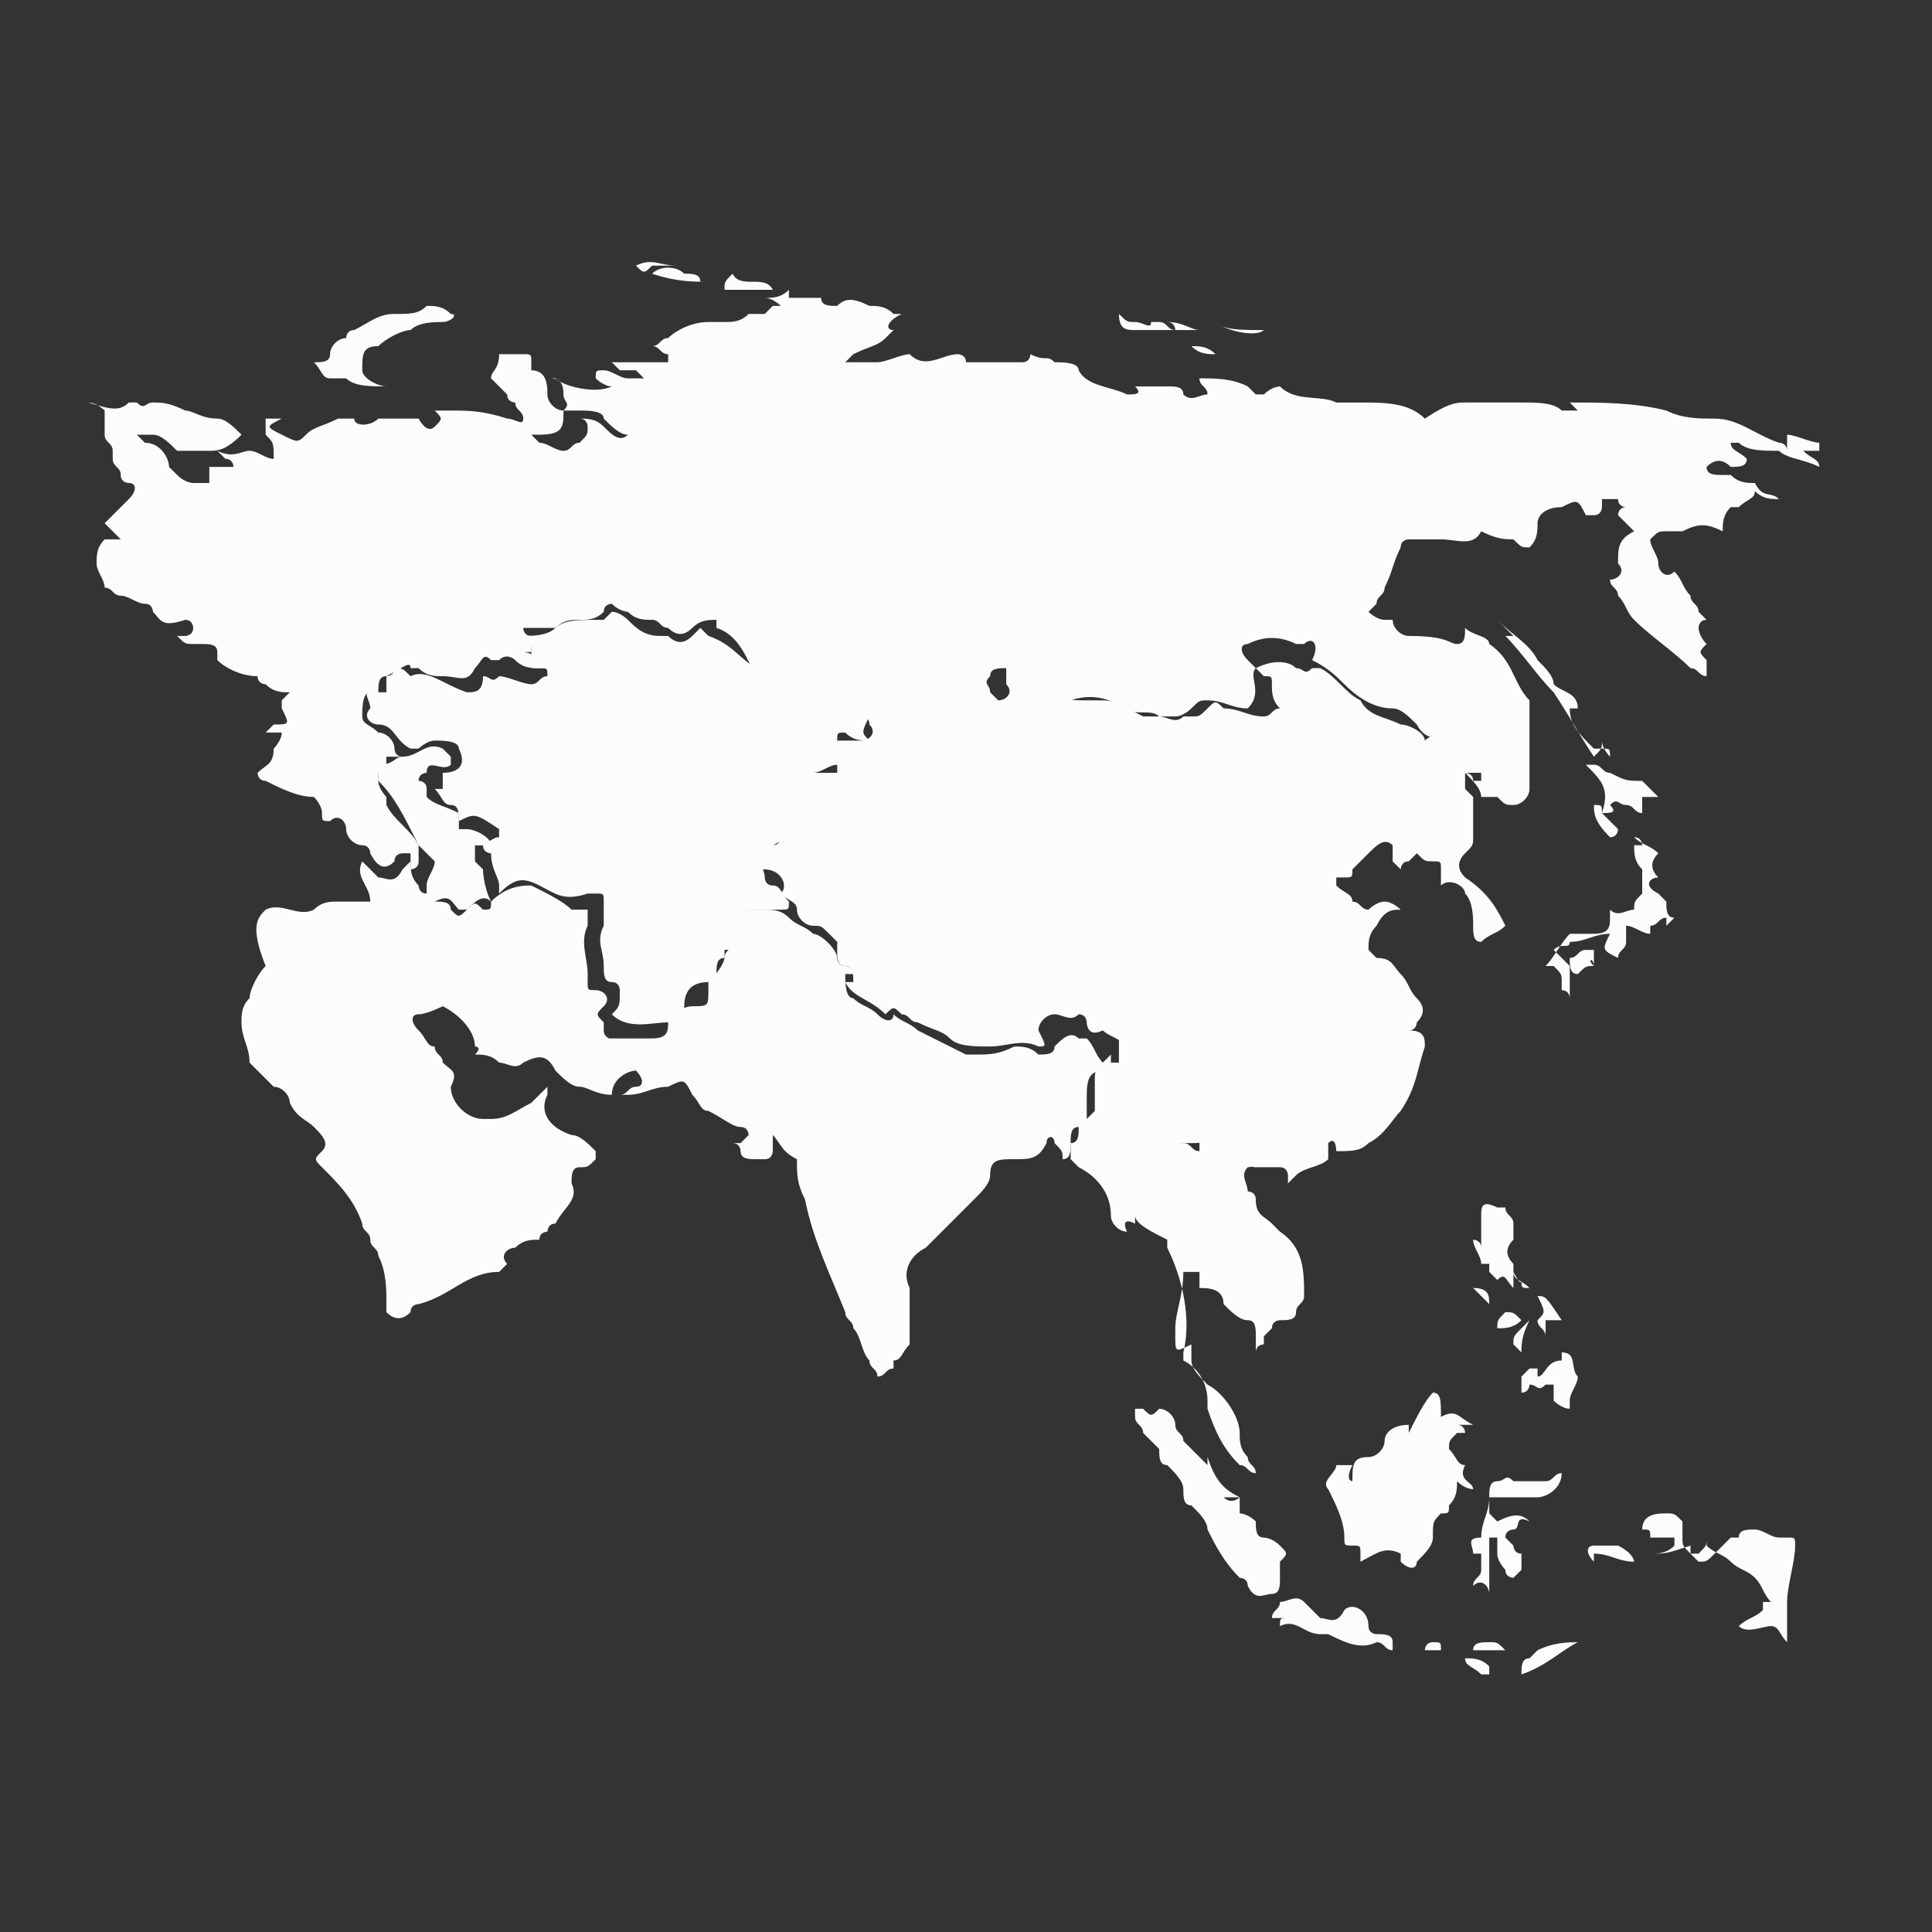 <?xml version="1.0" encoding="utf-8"?>

<svg version="1.1" id="Miso-soup" xmlns="http://www.w3.org/2000/svg" xmlns:xlink="http://www.w3.org/1999/xlink" x="0px" y="0px"
	 viewBox="0 0 24 24" style="enable-background:new 0 0 24 24;" xml:space="preserve">
<rect x="0" y="0" width="24" height="24" fill="#333333" stroke="none"/>
<style type="text/css">
	.st0{fill:#FCFCFC;}
</style>
<g>
	<path class="st0" d="M12.8,4.4C12.8,4.4,12.9,4.4,12.8,4.4c0.2,0.1,0.2,0,0.3,0.1c0.1,0,0.3,0,0.3,0.1c0.1,0.2,0.4,0.2,0.6,0.3
		c0.1,0,0.2,0,0.1-0.1c0.1,0,0.2,0,0.4,0c0.1,0,0.2,0,0.2,0.1c0.1,0.1,0.2,0,0.3,0c0-0.1-0.1-0.1-0.1-0.2c0.2,0,0.4,0,0.6,0.1
		c0,0,0.1,0.1,0.1,0.1c0,0,0.1,0,0.1,0c0.1-0.1,0.2-0.1,0.2-0.1c0,0,0,0,0,0c0.2,0.2,0.5,0.1,0.7,0.2c0.1,0,0.2,0,0.3,0
		c0.3,0,0.6,0,0.8,0.2C18,5,18.1,5,18.2,5c0.2,0,0.5,0,0.7,0c0.2,0,0.4,0,0.5,0.1c0.1,0,0.1,0,0.2,0c0,0,0,0,0,0
		c0,0-0.1-0.1-0.1-0.1c0.4,0,0.8,0,1.2,0.1c0.2,0.1,0.4,0.1,0.6,0.1c0.3,0,0.5,0.2,0.8,0.3c0,0,0.1,0,0.1,0.1c0-0.1,0-0.1,0-0.2
		c0.1,0,0.3,0.1,0.4,0.1c0,0,0,0,0,0.1c0,0-0.1,0-0.2,0c0.1,0.1,0.2,0.1,0.2,0.2c0,0,0,0,0,0c-0.2-0.1-0.4-0.1-0.5-0.2c0,0,0,0,0,0
		c-0.2,0-0.4,0-0.5-0.1c0,0-0.1,0-0.1,0c0,0.1,0.1,0.1,0.2,0.2c0,0.1-0.1,0.1-0.2,0.1c-0.1-0.1-0.2-0.1-0.3,0c0,0.1,0.1,0.1,0.2,0.1
		c0,0,0.1,0,0.1,0C21.6,6,21.7,6,21.8,6c0,0,0,0,0,0c0.1,0.2,0.2,0.1,0.3,0.2c0,0,0,0,0,0c-0.1,0-0.2,0-0.3-0.1
		c0,0.1-0.1,0.1-0.2,0.2c0,0-0.1,0-0.1,0c-0.1,0.1-0.1,0.2-0.1,0.3c-0.2-0.1-0.3-0.1-0.5,0c-0.1,0-0.1,0-0.2,0c-0.1,0-0.1,0-0.2,0.1
		c0,0,0,0,0,0c0,0.1,0.1,0.2,0.1,0.3c0,0.1,0.1,0.2,0.2,0.1c0,0,0,0,0,0c0.1,0.1,0.1,0.2,0.2,0.3c0,0.1,0.1,0.1,0.1,0.2
		c0,0,0.1,0.1,0.1,0.1c-0.1,0-0.1,0.1-0.1,0.1c0,0,0,0.1,0.1,0.2c-0.1,0.1-0.1,0.1,0,0.2c0,0,0,0.1,0,0.2c0,0,0,0,0,0
		c-0.1,0-0.1-0.1-0.2-0.1c-0.2-0.2-0.5-0.4-0.7-0.6c-0.1-0.1-0.1-0.2-0.2-0.3c0-0.1-0.1-0.1-0.1-0.2c0.1,0,0.2-0.1,0.1-0.2
		c0-0.2,0-0.3,0.2-0.4c-0.1-0.1-0.1-0.1-0.2-0.2c0,0,0-0.1,0.1-0.1c0,0-0.1,0-0.1-0.1c0,0-0.1,0-0.1,0c0,0-0.1,0-0.1,0
		c0,0,0,0.1,0,0.1c0,0,0,0.1-0.1,0.1c0,0-0.1,0-0.1,0c-0.1-0.2-0.1-0.2-0.3-0.1c-0.2,0-0.3,0.1-0.3,0.2c0,0.1,0,0.2-0.1,0.3
		c-0.1,0-0.1,0-0.2-0.1c-0.1,0-0.2,0-0.4-0.1c0,0,0,0,0,0c-0.1,0.2-0.3,0.1-0.5,0.1c-0.1,0-0.2,0-0.4,0c0,0-0.1,0-0.1,0.1
		c-0.1,0.2-0.1,0.3-0.2,0.5c0,0.1-0.1,0.1-0.1,0.2c0,0-0.1,0.1-0.1,0.1c0,0,0.1,0.1,0.2,0.1c0,0,0.1,0,0.1,0c0,0.1,0.1,0.2,0.2,0.2
		C18,7.9,18,8,18.1,8c0.1,0,0.1-0.1,0.1-0.2c0.1,0.1,0.3,0.1,0.3,0.2c0,0,0,0,0,0c0.3,0.2,0.3,0.5,0.5,0.7c0,0,0,0.1,0,0.1
		c0,0.1,0,0.3,0,0.4c0,0,0,0.1,0,0.1C19,9.5,19,9.7,19,9.8c0,0.1-0.1,0.2-0.2,0.2c-0.1,0-0.1,0-0.2-0.1c0,0-0.1,0-0.2,0
		c0-0.1-0.1-0.2-0.2-0.3c0,0,0,0,0,0c0,0,0.1,0,0.1,0.1c0.1,0,0.1,0,0.1,0c0,0,0-0.1,0-0.1c0-0.2,0-0.3-0.1-0.5c0-0.1-0.2-0.1-0.3,0
		c-0.1,0.1-0.3,0.1-0.4-0.1c-0.1-0.1-0.2-0.2-0.3-0.2c-0.2,0-0.4-0.1-0.6-0.3c-0.1-0.1-0.2-0.2-0.4-0.3C16.4,8,16.3,7.9,16.2,8
		c0,0,0,0-0.1,0c-0.2-0.1-0.4-0.1-0.6,0c-0.1,0-0.1,0.1,0,0.2c0,0,0.1,0.1,0.1,0.1c-0.1,0.1,0.1,0.3-0.1,0.5c-0.2,0-0.3-0.1-0.5-0.1
		c-0.1,0-0.1,0-0.2,0.1c0,0-0.1,0.1-0.2,0.1c0,0-0.1,0-0.1,0c0,0,0,0-0.1,0c-0.1-0.1-0.3,0-0.4-0.1c-0.2-0.1-0.4-0.2-0.7-0.1
		c-0.1,0-0.3-0.1-0.4-0.2c0,0-0.1-0.1-0.1-0.1c-0.1,0-0.2,0-0.3-0.1c-0.1,0-0.2,0-0.2,0.1c-0.1,0.1,0,0.1,0,0.2c0,0,0.1,0.1,0.1,0.1
		c-0.1,0.1-0.1,0.1-0.2,0c0,0,0,0,0,0c-0.2,0-0.3-0.1-0.5-0.1c-0.2,0-0.3,0-0.5,0.1c-0.1,0-0.2,0.1-0.2,0.2c-0.1,0.1-0.1,0-0.2,0
		c-0.1,0-0.1-0.1-0.2,0c-0.2,0-0.3-0.1-0.4-0.2c-0.1-0.1-0.1-0.1-0.2,0c-0.1,0.1-0.2,0-0.3,0c-0.1-0.1-0.2-0.1-0.2,0
		C9.3,8.2,9.2,7.9,8.9,7.8c0,0,0-0.1,0-0.1c-0.1,0-0.2,0-0.3,0.1c-0.1,0.1-0.2,0.1-0.3,0c-0.1,0-0.1-0.1-0.2-0.1
		c-0.1,0-0.2,0-0.3-0.1C7.8,7.6,7.7,7.6,7.6,7.5c0,0-0.1,0-0.1,0.1C7.4,7.7,7.3,7.7,7.2,7.7c-0.1,0-0.2,0-0.3,0.1
		C6.9,7.8,6.7,7.8,6.6,7.8c0,0-0.1,0-0.1,0c0,0,0,0.1,0.1,0.1c0,0.1,0,0.1,0,0.2c0,0-0.1,0-0.1,0c0,0,0,0,0,0c0.1,0,0.2,0.1,0.3,0.1
		c0,0,0,0,0,0.1c0,0-0.1,0-0.1,0c-0.1,0-0.2,0-0.3-0.1c0,0-0.1-0.1-0.2,0c0,0,0,0-0.1,0c-0.1-0.1-0.1,0-0.2,0.1
		C5.8,8.5,5.7,8.4,5.5,8.4c-0.1,0-0.2,0-0.3-0.1c0,0,0,0-0.1,0C5.1,8.2,5,8.3,4.8,8.4c-0.1,0-0.1,0.1-0.1,0.2c0,0,0,0,0,0.1
		c-0.1,0-0.1-0.1-0.1-0.1C4.5,8.6,4.5,8.8,4.5,8.9C4.5,9,4.6,9,4.7,9.1c0.1,0,0.2,0.1,0.2,0.2c0,0,0,0.1,0.1,0.1c-0.1,0-0.1,0-0.2,0
		c0,0.1,0,0.2-0.1,0.2c0,0,0,0.1,0,0.1c0,0.1,0.1,0.2,0.1,0.2c0,0,0,0,0,0.1c0.1,0.2,0.3,0.3,0.4,0.5c0,0.1,0,0.1,0,0.2
		c0,0.1-0.1,0.1-0.1,0.1c0,0,0,0,0-0.1c0,0,0-0.1,0-0.1c0,0-0.1,0-0.1,0c0,0-0.1,0-0.1,0.1c-0.1,0.1-0.2,0.1-0.3-0.1
		c0,0,0-0.1-0.1-0.1c-0.1,0-0.2-0.1-0.2-0.2c0-0.1-0.1-0.2-0.2-0.1c-0.1,0-0.1,0-0.1-0.1c0-0.1-0.1-0.2-0.1-0.2
		C3.7,9.9,3.5,9.8,3.3,9.7c-0.1,0-0.1-0.1-0.1-0.1c0.1-0.1,0.2-0.1,0.2-0.3c0,0,0.1-0.1,0.1-0.2c-0.1,0-0.1,0-0.2,0
		c0,0,0.1-0.1,0.1-0.1C3.6,9,3.6,9,3.5,8.8c0,0,0,0,0-0.1c0,0,0,0,0.1-0.1c-0.1,0-0.2,0-0.3-0.1c0,0-0.1,0-0.1-0.1c0,0,0,0,0,0
		c-0.2,0-0.4-0.1-0.5-0.2c0,0,0,0,0,0c0,0,0-0.1,0-0.1c0-0.1-0.1-0.1-0.2-0.1c0,0-0.1,0-0.1,0c-0.1,0-0.1,0-0.2-0.1c0,0,0.1,0,0.1,0
		c0,0,0.1,0,0.1-0.1c0,0,0-0.1-0.1-0.1C2,7.8,2,7.7,1.9,7.6c0,0,0-0.1-0.1-0.1c-0.1,0-0.2-0.1-0.3-0.1c-0.1,0-0.1-0.1-0.2-0.1
		c0-0.1-0.1-0.2-0.1-0.3c0-0.1,0-0.2,0.1-0.3c0.1,0,0.1,0,0.2,0c0,0,0,0-0.2-0.2c0.1-0.1,0.2-0.2,0.3-0.3c0.1-0.1,0.1-0.2,0-0.2
		c0,0-0.1,0-0.1-0.1c0-0.1-0.1-0.1-0.1-0.2c0,0,0,0,0-0.1c0-0.1-0.1-0.1-0.1-0.2c0,0,0-0.1,0-0.1c0-0.1,0-0.1,0-0.2
		c0,0-0.1-0.1-0.2-0.1C1.4,5.1,1.5,5.1,1.6,5c0,0,0.1,0,0.1,0c0.1,0.1,0.1,0,0.2,0c0.1,0,0.2,0,0.4,0.1c0.1,0,0.2,0.1,0.4,0.1
		c0.1,0,0.2,0.1,0.3,0.2C2.8,5.6,2.7,5.6,2.6,5.6c-0.1,0-0.3,0-0.4,0C2.1,5.5,2,5.4,1.9,5.4c-0.1,0-0.1,0-0.2,0c0,0,0,0,0,0
		c0,0,0.1,0.1,0.1,0.1c0,0,0,0,0,0c0.2,0,0.3,0.2,0.3,0.3c0,0,0.1,0.1,0.1,0.1C2.3,6,2.4,6,2.4,6c0.1,0,0.1,0,0.2,0
		c0-0.1,0-0.1,0-0.2c0,0,0.1,0,0.2,0c0,0,0.1,0,0.1,0c0,0,0-0.1-0.1-0.1c0,0,0,0-0.1-0.1C2.9,5.7,3,5.6,3.1,5.6
		c0.1,0,0.2,0.1,0.3,0.1c0-0.2,0-0.2-0.1-0.3c0,0,0-0.1,0-0.1c0,0,0-0.1,0-0.1c0.1,0,0.1,0,0.2,0c-0.2,0.1-0.2,0.1,0,0.2
		c0.2,0.1,0.2,0.1,0.3,0c0.1-0.1,0.2-0.1,0.4-0.2c0,0,0.1,0,0.1,0c0,0,0.1,0,0.1,0c0,0.1,0.2,0.1,0.3,0c0,0,0.1,0,0.1,0
		c0.1,0,0.2,0,0.4,0c0,0,0.1,0.2,0.2,0.1c0.1-0.1,0.1-0.1,0-0.2c0.1,0,0.1,0,0.2,0C5.8,5.1,6,5.1,6.3,5.2c0.1,0,0.2,0.1,0.2,0
		C6.5,5.1,6.4,5.1,6.4,5c0,0-0.1,0-0.1-0.1c0,0,0,0-0.1-0.1c0,0-0.1-0.1-0.1-0.1c0-0.1,0.1-0.1,0.1-0.3c0.1,0,0.2,0,0.3,0
		c0.1,0,0.1,0,0.1,0.1c0,0,0,0.1,0,0.1c0.2,0,0.2,0.2,0.2,0.3c0,0.1,0.1,0.2,0.2,0.2c0,0.2,0,0.3-0.3,0.3c0,0-0.1,0-0.1,0
		c0,0,0.1,0.1,0.1,0.1c0.1,0,0.2,0.1,0.3,0.1c0.1,0,0.1-0.1,0.2-0.1c0.1-0.1,0.1-0.1,0.1-0.2c0,0,0-0.1-0.1-0.1c0.1,0,0.2,0,0.3,0.1
		c0.1,0.1,0.2,0.2,0.3,0.1c0,0,0,0,0,0c-0.1,0-0.2-0.1-0.3-0.2c0-0.1-0.2-0.1-0.3-0.1c-0.1,0-0.2,0-0.2,0C7.1,5,7,5,7,4.9
		c0-0.2-0.1-0.2-0.2-0.2c0,0,0,0,0,0c0,0,0.1,0,0.1,0C7,4.8,7.4,4.9,7.6,4.8c-0.1,0-0.2-0.1-0.2-0.1c0-0.1,0-0.1,0.1-0.1
		c0.1,0,0.2,0.1,0.3,0.1c0.1,0,0.1,0,0.2,0c0,0-0.1-0.1-0.1-0.1c0,0-0.1,0-0.2,0c0,0-0.1-0.1-0.1-0.1c0.2,0,0.5,0,0.7,0
		c0,0,0,0,0-0.1c-0.1,0-0.1-0.1-0.2-0.1c0.1,0,0.1-0.1,0.2-0.1C8.4,4.1,8.6,4,8.8,4c0.1,0,0.1,0,0.2,0c0.1,0,0.2,0,0.3-0.1
		c0,0,0.1,0,0.1,0c0,0,0,0,0.1,0c0,0,0.1-0.1,0.1-0.1c0,0,0.1,0,0.1,0c0,0,0,0,0,0c0,0-0.1-0.1-0.2-0.1c0.1,0,0.2,0,0.3-0.1
		c0,0,0,0,0,0.1c0,0,0,0,0,0c0.1,0,0.2,0,0.4,0c0,0.1,0.1,0.1,0.2,0.1c0.1-0.1,0.2-0.1,0.4,0c0.1,0,0.2,0,0.3,0.1c0,0,0,0,0.1,0
		C11,4,11,4.1,11.1,4.1c0,0,0,0-0.1,0.1c-0.1,0.1-0.2,0.1-0.4,0.2c0,0-0.1,0.1-0.1,0.1c0,0,0.1,0,0.1,0c0.1,0,0.2,0,0.3,0
		c0.1,0,0.3-0.1,0.4-0.1c0,0,0,0,0,0c0.2,0.2,0.4,0,0.6,0c0,0,0.1,0,0.1,0.1c0,0,0,0,0.1,0c0.2,0,0.4,0,0.6,0
		C12.8,4.5,12.8,4.4,12.8,4.4z"/>
	<path class="st0" d="M10.1,9.6c0.1,0,0.2,0,0.2,0c0,0,0.1,0,0.1,0c0,0,0-0.1,0-0.1c-0.1-0.1,0-0.2,0-0.3c0.1,0,0.2,0,0.3,0
		c0.1,0,0.2-0.1,0.1-0.2c0-0.1-0.1-0.1,0-0.2c0,0,0-0.1,0.1-0.1c0.2,0,0.3,0,0.4-0.1c0.1-0.1,0.2-0.2,0.4-0.1c0.1,0,0.2,0.1,0.3,0.1
		c0.1,0.1,0.3,0.1,0.4,0.1c0.1,0,0.2-0.1,0.1-0.2c0,0,0,0,0-0.1c0,0,0-0.1,0-0.1c0,0,0.1,0,0.1,0c0.1,0,0.2,0,0.3,0.1
		c0,0,0.1,0,0.1,0.1c0.1,0.2,0.3,0.2,0.5,0.2c0,0,0.1,0,0.2,0c0.2,0,0.3,0.1,0.5,0.2c0.1,0,0.1,0,0.2,0c0.1,0,0.2,0.1,0.3,0
		c0,0,0.1,0,0.1,0c0.1,0,0.1,0,0.2-0.1c0.1-0.1,0.1-0.1,0.2,0c0.2,0,0.3,0.1,0.5,0.1c0,0,0,0,0,0c0.1,0,0.1-0.1,0.2-0.1
		c-0.1-0.1-0.1-0.2-0.1-0.3c0-0.1,0-0.1-0.1-0.1c0,0,0,0-0.1-0.1c0.2-0.1,0.4-0.1,0.5,0c0.1,0,0.1,0.1,0.2,0c0,0,0.1,0,0.1,0
		c0.2,0.1,0.3,0.3,0.5,0.4c0.1,0.2,0.3,0.2,0.5,0.3c0.1,0,0.3,0.1,0.3,0.2C17.8,9.1,18,9.1,18.1,9c0.1,0,0.1-0.1,0.2,0
		c0.1,0,0.1,0.1,0.1,0.2c0,0,0,0.1,0,0.1c0.1,0.1,0.1,0.2,0,0.3c-0.1,0-0.1,0-0.2,0c0,0.1,0,0.1,0,0.2c0,0,0.1,0.1,0.1,0.1
		c0,0.1,0,0.1,0,0.2c0,0.1,0,0.2,0,0.3c0,0.1,0,0.1-0.1,0.2c-0.1,0.1-0.1,0.2,0,0.3c0.3,0.2,0.4,0.4,0.5,0.6c0,0,0,0,0,0
		c-0.1,0.1-0.2,0.1-0.3,0.2c-0.1,0-0.1-0.1-0.1-0.2c0-0.1,0-0.3-0.1-0.4C18.2,11,18,10.9,17.9,11c0-0.1,0-0.2,0-0.2
		c0-0.1,0-0.1-0.1-0.1c-0.1,0-0.1,0-0.2-0.1c0,0-0.1,0.1-0.1,0.1c-0.1,0-0.1,0.1-0.1,0.1c0,0-0.1-0.1-0.1-0.1c0,0,0,0,0,0
		c0-0.1,0-0.2,0-0.2c-0.1-0.1-0.2,0-0.3,0.1c0,0,0,0-0.1,0.1c0,0-0.1,0.1-0.1,0.1c0,0.1,0,0.1-0.1,0.1c0,0-0.1,0-0.1,0
		c0,0,0,0.1,0,0.1c0.1,0.1,0.2,0.1,0.2,0.2c0.1,0,0.1,0.1,0.2,0.1c0,0,0.1-0.1,0.2-0.1c0.1,0,0.2,0.1,0.2,0.1c0,0,0,0,0,0
		c-0.1,0-0.2,0-0.3,0.2c-0.1,0.1-0.1,0.2-0.1,0.3c0,0,0.1,0.1,0.1,0.1c0.2,0,0.2,0.1,0.3,0.2c0.1,0.1,0.1,0.2,0.2,0.3
		c0.1,0.1,0.1,0.2,0,0.3c0,0,0,0.1-0.1,0.1c0.2,0,0.2,0.1,0.2,0.2c-0.1,0.3-0.1,0.5-0.3,0.8c-0.1,0.1-0.2,0.3-0.4,0.4
		c-0.1,0.1-0.2,0.1-0.4,0.1c0,0,0-0.2-0.1-0.1c0,0,0,0.1,0,0.2c0,0,0,0,0,0c-0.1,0.1-0.3,0.1-0.4,0.2c0,0-0.1,0.1-0.1,0.1
		c0,0,0-0.1,0-0.1c0,0,0-0.1-0.1-0.1c-0.1,0-0.2,0-0.3,0c-0.1,0-0.2-0.1-0.2-0.2c0,0,0-0.1-0.1-0.1c-0.1,0-0.1-0.1-0.2-0.1
		c0,0-0.1,0-0.1,0c0,0.1-0.1,0.1-0.2,0.1c-0.1,0-0.2,0-0.2,0c0,0-0.1,0-0.1,0c0,0.1,0.1,0.2,0.1,0.2c0,0,0,0,0,0c0,0,0,0-0.1-0.1
		c0,0,0-0.1,0-0.1c-0.1,0-0.1,0-0.2,0c0,0-0.1-0.1-0.1-0.1c0-0.1,0-0.2-0.1-0.2c0,0,0-0.1,0-0.1c0,0-0.1-0.1-0.1-0.1
		c-0.1,0-0.1,0-0.1-0.1c0-0.1,0-0.1,0.1-0.2c0.1-0.1,0.1-0.1,0-0.2c0,0,0,0,0-0.1c0-0.2-0.2-0.2-0.3-0.3c0,0,0,0,0,0
		c-0.2,0.1-0.2-0.1-0.2-0.1c0,0,0-0.1-0.1-0.1c-0.1,0.1-0.2,0-0.3,0c-0.1,0-0.2,0.1-0.2,0.2C13,13,13,13,12.9,13
		c-0.2-0.1-0.4,0-0.6,0c-0.2,0-0.4,0-0.5-0.1c-0.1-0.1-0.2-0.1-0.4-0.2c-0.1,0-0.1-0.1-0.2-0.1c-0.1-0.1-0.1-0.1-0.2,0
		c-0.2-0.2-0.4-0.2-0.5-0.4c0,0,0,0,0,0c0,0,0,0,0,0c0,0,0.1,0,0.1,0c0-0.1,0-0.2-0.1-0.2c-0.1,0-0.1-0.1-0.1-0.2c0,0,0-0.1,0-0.1
		c0,0-0.1-0.1-0.1-0.1c-0.1-0.1-0.1-0.1-0.2-0.1c-0.1,0-0.2-0.1-0.2-0.2c0-0.1-0.1-0.1-0.2-0.2c0.1-0.1,0-0.3-0.2-0.3
		c-0.1,0-0.1-0.1-0.1-0.2c0.1-0.1,0.1-0.2,0.2-0.1c0,0,0.1,0,0.1-0.1c0,0,0-0.1,0-0.1c0.2,0,0.3-0.2,0.4-0.2c0,0,0.1,0,0.1,0
		c0-0.1,0-0.1,0-0.2c0.1-0.1,0-0.1,0-0.2C10.2,9.8,10.1,9.7,10.1,9.6z"/>
	<path class="st0" d="M5.7,10.2c0-0.1,0-0.2-0.1-0.2c-0.1,0-0.1-0.1-0.2-0.2c0,0,0,0,0.1,0c0-0.1,0-0.1,0-0.2c0,0,0,0,0,0
		c0,0,0,0,0,0c0.2,0,0.3-0.1,0.2-0.3c0-0.1-0.2-0.1-0.3-0.1c-0.1,0-0.2,0.1-0.2,0.1c0,0-0.1,0-0.1,0C4.9,9.2,4.9,9,4.7,9
		C4.6,9,4.5,8.9,4.6,8.8c0-0.1-0.1-0.2,0-0.2c0.1,0,0.1,0,0.2,0c0,0,0-0.1,0-0.2c0,0,0.1,0,0.1-0.1C5,8.3,5,8.3,5.1,8.4c0,0,0,0,0,0
		c0.2-0.1,0.4,0.1,0.7,0.2C5.9,8.6,6,8.6,6,8.4c0.1,0,0.1,0.1,0.2,0c0.1,0,0.3,0.1,0.4,0.1c0.1,0,0.1-0.1,0.2-0.1
		c0-0.1,0-0.1-0.1-0.1c0,0-0.1,0-0.1,0c0,0,0.1,0,0.1-0.1c0,0-0.1,0-0.1-0.1C6.6,8,6.6,8,6.5,7.9c0.1,0,0.3,0,0.4-0.1
		C7,7.7,7.2,7.7,7.4,7.7c0,0,0.1,0,0.1,0c0,0,0.1-0.1,0.1-0.1c0.1,0,0.2,0.1,0.2,0.1C7.9,7.8,8,7.9,8.2,7.9c0,0,0.1,0,0.1,0
		C8.4,8,8.5,8,8.6,7.9c0,0,0.1-0.1,0.1-0.1c0,0,0.1,0.1,0.1,0.1C9.1,8,9.2,8.2,9.4,8.3c0,0,0,0.1,0.1,0.1c0.1,0.1,0.1,0.1,0.2,0
		c0.1,0,0.1,0.1,0.2,0.1c0.1,0,0.1,0,0.2,0c0.1,0,0.1,0,0.1,0c0.1,0.1,0.3,0.3,0.5,0.2c0.1,0,0.1,0.1,0.1,0.2
		c-0.1,0.2-0.1,0.2,0,0.3c-0.1,0-0.2,0-0.3-0.1c-0.1,0-0.1,0-0.1,0.1c0,0.1,0,0.2,0,0.3c-0.1,0-0.2,0.1-0.3,0.1c0,0,0,0,0,0
		c0,0,0.1,0,0.1,0c0.1,0.1,0.1,0.2,0.1,0.3c0,0.1,0,0.2,0,0.2c-0.1,0.1-0.2,0.1-0.2,0.2c0,0,0,0,0,0c-0.1,0-0.2,0.1-0.3,0.2
		c-0.1-0.1-0.2,0-0.3,0.1c-0.1,0.1,0,0.2,0,0.3c0,0,0,0.1,0.1,0.1c0.1,0,0.1,0.1,0.2,0.2c0,0.1,0,0.1-0.1,0.1c0,0-0.1,0-0.1,0
		c-0.1,0-0.2,0-0.3,0c-0.1,0-0.1,0.2-0.1,0.2c0.1,0.1,0,0.2-0.1,0.3c0,0-0.1,0-0.1,0c0,0,0,0.1,0,0.1c-0.1,0-0.1,0.1-0.1,0.2
		c0,0.1,0,0.1-0.1,0.1c-0.2,0-0.3,0.1-0.3,0.3c0,0.1-0.1,0.1-0.2,0.2c-0.2,0-0.5,0.1-0.7-0.1c0.1-0.1,0.1-0.1,0.1-0.3
		c0,0,0-0.1-0.1-0.1c-0.1,0-0.1-0.1-0.1-0.2c0-0.2-0.1-0.3,0-0.5c0-0.1,0-0.2,0-0.3c0-0.1,0-0.1-0.1-0.1c0,0,0,0-0.1,0
		C7,11.2,6.9,11.1,6.7,11c-0.2-0.1-0.3-0.1-0.5,0.1c0,0,0,0,0,0c0,0,0,0,0,0c0,0,0-0.1,0-0.1c0-0.1-0.1-0.2-0.1-0.4
		c0,0-0.1,0-0.1-0.1c0,0-0.1,0-0.1,0c0,0,0-0.1,0-0.1c0,0,0.1,0,0.1,0c0.1,0.1,0.1,0,0.2,0c0-0.1,0-0.1,0-0.1c0,0,0,0,0,0
		C5.9,10.1,5.9,10.1,5.7,10.2z"/>
	<path class="st0" d="M3.3,11.3C3.3,11.3,3.3,11.3,3.3,11.3c0.2-0.1,0.4,0.1,0.6,0c0.1-0.1,0.2-0.1,0.3-0.1c0.1,0,0.1,0,0.2,0
		c0.1,0,0.1,0,0.2,0c0-0.2-0.2-0.3-0.1-0.5c0.1,0.1,0.1,0.1,0.2,0.2c0.1,0,0.2,0.1,0.3-0.1c0,0,0.1-0.1,0.1-0.1c0,0.1,0,0.2,0.1,0.3
		c0,0,0,0.1,0.1,0.1c0,0,0.1,0.1,0.1,0.1c0.1,0,0.2,0,0.2,0.1c0.1,0.1,0.1,0.1,0.2,0c0.1-0.1,0.1-0.1,0.2,0c0.1,0,0.1,0,0.1-0.1
		C6.3,11,6.5,11,6.6,11c0.2,0.1,0.4,0.2,0.5,0.3c0,0,0.1,0,0.2,0c0,0.1,0,0.2,0,0.2c-0.1,0.2,0,0.4,0,0.6c0,0,0,0.1,0,0.1
		c0,0.1,0,0.1,0.1,0.1c0.1,0,0.2,0.1,0.1,0.2c-0.1,0.1-0.1,0.1,0,0.2c0,0,0,0,0,0.1c0,0.1,0.1,0.1,0.2,0.2c0.1,0,0.1,0.1,0.1,0.1
		c0,0.1,0.1,0.2,0.1,0.2c-0.1,0-0.3,0.1-0.3,0.3c-0.2,0-0.3-0.1-0.4-0.1c-0.1,0-0.2-0.1-0.3-0.2c-0.1-0.2-0.2-0.2-0.4-0.1
		c-0.1,0.1-0.2,0-0.3,0c-0.1-0.1-0.2-0.1-0.3-0.1C6,13,5.9,13,5.9,13c0-0.2-0.2-0.4-0.4-0.5c0,0-0.2,0.1-0.3,0.1
		c-0.1,0-0.1,0.1,0,0.2c0.1,0.1,0.1,0.2,0.2,0.2c0,0.1,0.1,0.1,0.1,0.2c0.1,0.1,0.2,0.1,0.1,0.3c0,0.2,0.2,0.4,0.4,0.4
		c0,0,0.1,0,0.1,0c0.2,0,0.3-0.1,0.5-0.2c0,0,0.1-0.1,0.1-0.1c0,0,0.1-0.1,0.1-0.1c0,0,0,0,0,0.1c-0.1,0.2,0,0.4,0.3,0.5
		c0.1,0,0.2,0.1,0.3,0.2c0,0,0,0.1,0,0.1c-0.1,0.1-0.1,0.1-0.2,0.1c-0.1,0-0.1,0.1-0.1,0.2c0.1,0.2-0.1,0.3-0.2,0.5
		c-0.1,0-0.1,0.1-0.1,0.1c0,0-0.1,0-0.1,0.1c-0.1,0-0.2,0-0.3,0.1c-0.1,0-0.2,0.1-0.1,0.2c0,0-0.1,0.1-0.1,0.1c-0.4,0-0.6,0.3-1,0.4
		c0,0-0.1,0-0.1,0.1c-0.1,0.1-0.2,0.1-0.3,0c0,0,0-0.1,0-0.1c0-0.2,0-0.4-0.1-0.6c0-0.1-0.1-0.1-0.1-0.2c0-0.1-0.1-0.1-0.1-0.2
		c-0.1-0.3-0.3-0.5-0.5-0.7c-0.1-0.1-0.1-0.1,0-0.2c0.1-0.1,0-0.2-0.1-0.3c-0.1-0.1-0.2-0.1-0.3-0.3c0-0.1-0.1-0.2-0.2-0.2
		c-0.1-0.1-0.2-0.2-0.3-0.3c0,0,0,0,0,0c0-0.2-0.1-0.3-0.1-0.5c0-0.1,0-0.2,0.1-0.3c0-0.1,0.1-0.3,0.2-0.4c0,0,0,0,0,0
		C3.1,11.5,3.2,11.4,3.3,11.3z"/>
	<path class="st0" d="M9.6,14.1c0,0.1,0,0.1,0,0.2c0,0,0,0.1-0.1,0.1c0,0-0.1,0-0.1,0c-0.1,0-0.2,0-0.2-0.1c0,0,0-0.1-0.1-0.1
		c0,0,0,0,0.1,0c0,0,0.1-0.1,0.1-0.1c0,0,0-0.1-0.1-0.1C9.1,14,9,13.9,8.8,13.8c-0.1,0-0.1-0.1-0.2-0.2c-0.1-0.2-0.1-0.2-0.3-0.1
		c-0.2,0-0.3,0.1-0.5,0.1c0,0-0.1,0-0.1,0c0,0,0,0,0,0c0.1,0,0.1-0.1,0.2-0.1c0.1,0,0.1-0.1,0-0.2c0,0-0.1-0.1-0.1-0.1
		c0-0.1,0-0.1-0.1-0.2c-0.1,0-0.1-0.1-0.2-0.1c0.2,0,0.4,0,0.6,0c0.2,0,0.2-0.1,0.2-0.2c0-0.1,0.2-0.2,0.3-0.2c0.2,0,0.2,0,0.2-0.2
		c0,0,0,0,0-0.1C9,12,9,11.9,9,11.9c0-0.1,0.1-0.1,0.1-0.2c0,0,0-0.1,0-0.2c-0.1-0.1-0.1-0.2,0-0.2c0.1,0,0.1,0,0.2,0
		c0.1,0,0.1,0,0.2,0c0.1,0,0.2,0,0.3,0.1c0.1,0.1,0.2,0.1,0.3,0.2c0.1,0,0.3,0.2,0.3,0.3c0,0,0,0.1,0.1,0.1c0,0,0.1,0,0.1,0.1
		c0,0,0,0,0,0c0,0-0.1,0-0.1,0c0,0.1,0,0.3,0.1,0.3c0.1,0.1,0.2,0.1,0.3,0.2c0.1,0.1,0.2,0.1,0.2,0c0.1,0.1,0.2,0.1,0.3,0.2
		c0.2,0.1,0.4,0.2,0.6,0.3c0,0,0.1,0,0.1,0c0.2,0,0.3,0,0.5-0.1c0.1,0,0.2,0,0.3,0.1c0.1,0,0.2,0,0.2-0.1c0.1-0.1,0.2-0.2,0.3-0.1
		c0,0,0.1,0,0.1,0c0.1,0.1,0.1,0.2,0.2,0.3c0,0,0,0,0.1-0.1c0,0.1,0,0.1,0,0.2c-0.2,0-0.3,0-0.3,0.3c0,0.1,0,0.2,0,0.3
		c0,0,0,0.1-0.1,0.1c-0.1,0-0.1,0.1-0.1,0.2c0,0.1,0,0.2-0.1,0.2c0-0.1,0-0.1-0.1-0.2c0-0.1-0.1-0.1-0.1,0c0,0,0,0,0,0
		c-0.1,0.2-0.2,0.2-0.4,0.2c-0.2,0-0.3,0-0.3,0.2c0,0.1-0.1,0.2-0.2,0.3c-0.2,0.2-0.4,0.4-0.6,0.6c0,0,0,0,0,0
		c-0.2,0.1-0.3,0.3-0.2,0.5c0,0.2,0,0.4,0,0.6c0,0,0,0.1,0,0.1c-0.1,0.1-0.1,0.2-0.2,0.2c0,0,0,0.1,0,0.1c-0.1,0-0.1,0.1-0.2,0.1
		c0-0.1-0.1-0.1-0.1-0.2c-0.1-0.1-0.1-0.3-0.2-0.4c0-0.1-0.1-0.1-0.1-0.2c-0.2-0.5-0.4-0.9-0.5-1.4c-0.1-0.2-0.1-0.3-0.1-0.5
		C9.7,14.3,9.7,14.2,9.6,14.1C9.7,14.1,9.7,14.1,9.6,14.1z"/>
	<path class="st0" d="M14.1,15.1c0,0,0,0.1,0,0.1c-0.2-0.1-0.1,0.1-0.1,0.1c-0.1,0-0.2-0.1-0.2-0.2c0-0.3-0.2-0.5-0.4-0.6
		c0,0-0.1-0.1-0.1-0.1c0-0.1,0-0.1,0-0.2c0.1,0,0.1-0.1,0.1-0.2c0-0.1,0-0.1,0.1-0.1c0,0,0.1-0.1,0.1-0.1c0-0.1,0-0.2,0-0.4
		c0-0.2,0.1-0.2,0.2-0.2c0,0,0.1,0,0.1,0c0-0.1,0-0.1,0-0.2c0,0,0-0.1,0-0.1c0,0,0.1,0,0.1,0c0.2,0.1,0.2,0.2,0.2,0.4
		c-0.1,0.1-0.2,0.2-0.1,0.3c0,0.1,0.1,0.1,0.2,0.1c0,0,0.1,0.1,0.1,0.2c0,0.2,0.1,0.3,0.3,0.3c0.1,0,0.1,0.1,0.2,0.1
		c0-0.1,0-0.1,0-0.3c0.1,0,0.2,0,0.3,0c0.1,0,0.2-0.1,0.2-0.2c0.1,0,0.1,0,0.2,0.1c0,0,0,0,0,0c0.1,0.1,0.1,0.2,0.2,0.3
		c-0.1,0-0.1,0.1-0.2,0.2c0,0,0,0.1-0.1,0.1c-0.1,0.1,0,0.2,0,0.3c0,0,0.1,0,0.1,0.1c0,0.2,0.1,0.2,0.2,0.3c0,0,0.1,0.1,0.1,0.1
		c0.3,0.2,0.3,0.5,0.3,0.8c0,0.1-0.1,0.1-0.1,0.2c0,0.1-0.1,0.1-0.2,0.1c0,0-0.1,0-0.1,0.1c0,0-0.1,0.1-0.1,0.1c0,0,0,0,0,0.1
		c0,0-0.1,0-0.1,0.1c0-0.1,0-0.1,0-0.2c0-0.1,0-0.2-0.1-0.2c-0.1,0-0.2-0.1-0.3-0.2c0-0.2-0.2-0.2-0.3-0.2c0-0.1,0-0.2,0-0.2
		c-0.1,0-0.2,0-0.2,0c0,0.3-0.1,0.5-0.1,0.7c0,0,0,0.1,0,0.1c0,0.2,0,0.2,0.2,0.1c0,0.1,0,0.1,0,0.2c0,0.1,0.1,0.2,0.2,0.3
		c0.2,0.1,0.4,0.4,0.4,0.6c0,0.1,0,0.2,0.1,0.3c0,0.1,0.1,0.1,0.1,0.2c0,0,0,0,0,0c-0.1,0-0.1-0.1-0.2-0.1c-0.2-0.2-0.3-0.4-0.4-0.7
		c0,0,0-0.1,0-0.1c0-0.2-0.1-0.4-0.3-0.5c0,0,0-0.1,0-0.1c0.1-0.4,0-0.9-0.2-1.3c0,0,0-0.1,0-0.1C14.3,15.3,14.1,15.2,14.1,15.1
		C14.1,15.1,14.1,15.1,14.1,15.1z"/>
	<path class="st0" d="M16.8,18.4c0-0.2,0-0.3,0.2-0.3c0.1,0,0.2-0.1,0.2-0.2c0-0.1,0.1-0.2,0.3-0.2c0,0,0,0.1,0,0.1
		c0.1-0.2,0.2-0.4,0.3-0.5c0.1,0,0.1,0.1,0.1,0.3c0.2-0.1,0.2,0,0.4,0.1c-0.1,0-0.1,0-0.2,0c0.1,0,0.1,0.1,0.1,0.1c0,0,0,0,0,0
		c0,0-0.1,0-0.1,0c-0.1,0.1-0.1,0.1-0.1,0.2c0.1,0.1,0.1,0.2,0.2,0.2c-0.1,0.2,0.1,0.2,0.1,0.3c0,0-0.1,0-0.2-0.1
		c0,0.1,0,0.2-0.1,0.3c0,0.1,0,0.1-0.1,0.1c-0.1,0.1-0.1,0.1-0.1,0.3c0,0.1-0.1,0.2-0.2,0.3c0,0.1-0.1,0.1-0.2,0c0,0,0-0.1,0-0.1
		c-0.2-0.1-0.3,0-0.5,0.1c0,0,0-0.1,0-0.1c0-0.1,0-0.1-0.1-0.1c-0.1,0-0.1,0-0.1-0.1c0-0.2-0.1-0.4-0.2-0.6
		c-0.1-0.1,0.1-0.2,0.1-0.3c0.1,0,0.1,0,0.2,0C16.7,18.4,16.8,18.4,16.8,18.4z"/>
	<path class="st0" d="M5.6,9.5C5.5,9.6,5.3,9.4,5.3,9.6c0,0-0.1,0-0.1,0.1c0,0,0.1,0,0.1,0.1c0,0,0,0,0,0.1C5.4,10,5.5,10,5.7,10.1
		c0,0,0,0,0,0.1c0,0,0,0.1,0,0.1c0,0,0.1,0,0.1,0c0.1,0,0.3,0.1,0.3,0.2c0,0,0,0,0,0c-0.1,0-0.1,0-0.2,0c0,0,0,0.1,0,0.2
		c0,0,0.1,0.1,0.1,0.1C6,10.8,6,11,6.1,11.2c-0.1-0.1-0.2,0-0.3,0.1c0,0-0.1,0-0.1,0c-0.1-0.1-0.1-0.2-0.3-0.1
		c-0.1,0-0.1-0.1-0.1-0.1c0,0,0-0.1,0-0.1c0-0.1,0.1-0.2,0.1-0.3c-0.1-0.1-0.1-0.1-0.2-0.2C5,10.1,4.9,9.9,4.7,9.7
		c0-0.1,0-0.1,0-0.2C4.9,9.5,4.9,9.4,5,9.4c0.2,0,0.3-0.2,0.5-0.1c0,0,0.1,0.1,0.1,0.1C5.6,9.4,5.6,9.5,5.6,9.5z"/>
	<path class="st0" d="M15.4,18.6c0,0.1,0,0.2,0,0.2c0,0,0.1,0,0.2,0.1c0,0.1,0,0.2,0.1,0.2c0,0,0.1,0,0.2,0.1c0.1,0.1,0.1,0.1,0,0.2
		c0,0,0,0.1,0,0.2c0,0.1,0,0.2-0.1,0.2c-0.1,0-0.2,0.1-0.3-0.1c0-0.1-0.1-0.1-0.1-0.1c-0.2-0.2-0.3-0.4-0.4-0.6
		c0-0.1-0.1-0.2-0.2-0.3c-0.1,0-0.1-0.1-0.1-0.2c0-0.1-0.1-0.2-0.2-0.3c-0.1,0-0.1-0.1-0.1-0.2c-0.1-0.1-0.2-0.2-0.2-0.2
		c0-0.1-0.1-0.1-0.1-0.2c0,0,0-0.1,0-0.1c0,0,0.1,0,0.1,0c0.1,0.1,0.1,0.1,0.2,0c0.1,0,0.2,0.1,0.2,0.2c0,0.1,0.1,0.1,0.1,0.2
		c0.1,0.1,0.2,0.2,0.2,0.2c0,0,0.1,0.1,0.1,0.1c0,0,0-0.1,0-0.1C15.1,18.4,15.2,18.5,15.4,18.6c-0.1,0-0.1,0-0.2,0c0,0,0,0,0,0
		C15.3,18.7,15.4,18.6,15.4,18.6z"/>
	<path class="st0" d="M20.5,19.3c0.1,0,0.2,0,0.3-0.1c0,0,0,0,0,0c0,0,0-0.1,0-0.1c0,0-0.1,0-0.1,0c-0.1,0-0.2,0-0.2,0
		C20.5,19,20.5,19,20.4,19c0-0.2,0.2-0.2,0.3-0.2c0.1,0,0.1,0,0.2,0.1c0,0.1,0,0.1,0,0.2c0,0.1,0,0.1,0.1,0.2c0,0,0,0,0,0
		c0,0,0.1,0.1,0.1,0.1c0.1,0,0.1,0,0.2-0.1c0.1-0.1,0.1-0.1,0.2-0.2c0,0,0.1,0,0.1,0c0-0.1,0.1-0.1,0.2-0.1c0.1,0,0.2,0.1,0.3,0.1
		c0,0,0.1,0,0.1,0c0.1,0,0.1,0,0.1,0.1c0,0.2-0.1,0.5-0.1,0.7c0,0.1,0,0.2,0,0.3c0,0.1,0,0.1,0,0.2c-0.1-0.1-0.1-0.2-0.2-0.2
		c-0.1,0-0.3,0.1-0.4,0c0.1-0.1,0.2-0.1,0.3-0.2c0,0,0-0.1,0-0.1c0,0,0,0,0.1,0c-0.1-0.1-0.1-0.2-0.2-0.3c-0.1-0.1-0.2-0.1-0.3-0.2
		c-0.1-0.1-0.2-0.1-0.3-0.2c0,0,0-0.1,0-0.1c0,0.1,0,0.1-0.1,0.2c0,0,0,0-0.1,0c0,0,0,0,0-0.1C20.7,19.3,20.7,19.3,20.5,19.3
		C20.6,19.3,20.6,19.3,20.5,19.3z"/>
	<path class="st0" d="M20.6,10.9c-0.1,0-0.2,0.1,0,0.2c0,0,0.1,0.1,0.1,0.1c0,0.1,0,0.2,0.1,0.2c0,0-0.1,0.1-0.1,0.1
		c0,0,0-0.1,0-0.1c-0.1,0-0.1,0.1-0.2,0.1c0,0,0,0,0,0.1c-0.1,0-0.2-0.1-0.3-0.1c0,0,0,0,0,0.1c0,0,0,0,0,0.1c0,0.1-0.1,0.1-0.1,0.2
		c-0.2-0.1-0.2-0.1-0.1-0.3c-0.2,0-0.3,0.1-0.5,0.1c0,0.1-0.1,0-0.2,0.1c0,0,0,0,0.1,0.1c0,0,0.1,0.1,0.1,0.1c0,0.1,0,0.3,0,0.4
		c0,0,0-0.1-0.1-0.1c0,0,0,0.1,0,0.1c0,0,0,0,0,0c0-0.1,0-0.2,0-0.2c0-0.1,0-0.1-0.1-0.2c0,0-0.1,0-0.1,0c0.1-0.1,0.2-0.3,0.3-0.4
		c0.1,0,0.2,0,0.3,0c0.2,0,0.2-0.1,0.2-0.2c0,0,0,0,0-0.1c0.1,0.1,0.2,0,0.3,0c0-0.1,0-0.1,0.1-0.2c0-0.1,0-0.2,0-0.3
		c-0.1-0.1-0.1-0.2-0.1-0.3c0,0,0.1,0,0.1,0c0,0,0,0,0,0c0,0,0-0.1-0.1-0.1c0,0,0,0,0,0c0.1,0.1,0.2,0.1,0.3,0.2
		C20.5,10.7,20.5,10.8,20.6,10.9z"/>
	<path class="st0" d="M4.8,4.8c-0.2,0-0.4,0-0.5-0.1c-0.1,0-0.1,0-0.2,0C4,4.7,4,4.6,3.9,4.5c0.1,0,0.2,0,0.2-0.1
		c0-0.1,0.1-0.2,0.2-0.2c0,0,0-0.1,0.1-0.1C4.6,4,4.7,3.9,4.9,3.9c0.2,0,0.3,0,0.4-0.1c0.1,0,0.2,0,0.3,0.1c0.1,0,0,0.1-0.1,0.1
		C5.4,4,5.2,4,5.1,4.1c-0.1,0-0.3,0.1-0.4,0.2C4.5,4.3,4.5,4.4,4.5,4.6C4.5,4.7,4.7,4.8,4.8,4.8C4.8,4.8,4.8,4.8,4.8,4.8z"/>
	<path class="st0" d="M19,18.9c-0.2-0.1-0.1,0.1-0.2,0.1c0,0-0.1,0-0.1,0.1c0,0,0.1,0.1,0.1,0.1c0,0,0,0.1,0.1,0.1
		c0,0.1,0,0.2,0,0.2c0,0-0.1,0.1-0.1,0.1c0,0-0.1,0-0.1-0.1c0,0-0.1-0.1-0.1-0.2c0-0.1,0-0.1,0-0.2c0,0-0.1,0-0.1,0
		c0,0.2,0,0.5,0,0.7c0-0.1-0.1-0.2-0.2-0.1c0-0.1,0.1-0.1,0.1-0.2c0-0.1,0-0.1,0-0.2c0,0-0.1,0-0.1,0c0-0.1-0.1-0.2,0.1-0.2
		c0,0,0,0,0,0c0-0.2,0.1-0.3,0.1-0.5c0-0.1,0-0.2,0.1-0.2c0.1,0,0.1-0.1,0.2,0c0.1,0,0.3,0,0.4,0c0.1,0,0.1-0.1,0.2-0.1
		c0,0.2-0.2,0.3-0.3,0.3c-0.1,0-0.2,0-0.3,0c0,0,0,0-0.1,0c-0.1,0-0.1,0-0.2,0c0,0.1,0,0.2,0,0.2c0,0,0.1,0.1,0.1,0.1
		C18.8,18.8,18.9,18.8,19,18.9z"/>
	<path class="st0" d="M15.9,20.2c0-0.1,0-0.1,0.1-0.1c-0.1,0-0.1,0-0.2,0c0-0.1,0.1-0.1,0.1-0.2c0.1,0,0.2-0.1,0.3,0
		c0,0,0.1,0.1,0.1,0.1c0,0,0.1,0.1,0.1,0.1c0.1,0,0.2,0.1,0.3-0.1c0.1-0.1,0.3,0,0.3,0.2c0,0.1,0.1,0.1,0.1,0.1c0.1,0,0.2,0,0.2,0.1
		c0,0,0,0,0,0.1c-0.1,0-0.1-0.1-0.2-0.1c-0.2,0.1-0.4,0-0.6-0.1c0,0-0.1,0-0.1,0C16.2,20.3,16.1,20.1,15.9,20.2z"/>
	<path class="st0" d="M19.6,8.8c0,0-0.1,0-0.1,0c0,0.2,0.1,0.3,0.3,0.5c0,0,0.1,0,0.1,0c0.1,0,0.1,0,0.1,0.1c0,0-0.1-0.1-0.1-0.2
		c0,0.1,0,0.1-0.1,0.2c-0.2-0.3-0.3-0.5-0.5-0.8c-0.2-0.2-0.4-0.5-0.6-0.7c0.1,0,0.1,0,0.1,0c0,0,0,0,0,0c-0.1-0.1-0.1-0.1-0.2-0.2
		c0,0,0,0,0,0C18.8,7.9,19,8,19.1,8.2c0.1,0.1,0.2,0.2,0.2,0.3C19.4,8.6,19.6,8.6,19.6,8.8C19.7,8.8,19.7,8.8,19.6,8.8z"/>
	<path class="st0" d="M19.9,10.1c0.1,0.1,0.1,0.1,0.2,0.2c0,0,0,0.1-0.1,0.1c-0.2-0.2-0.2-0.3-0.2-0.4C19.9,10,19.9,10,19.9,10.1
		c0.1-0.3,0-0.4-0.2-0.6c0.1,0,0.1,0,0.1,0c0.1,0,0.1,0.1,0.2,0.1c0.2,0.1,0.2,0.1,0.4,0.1c0.1,0.1,0.1,0.1,0.2,0.2
		c-0.1,0-0.1,0-0.2,0c0,0,0,0.1,0,0.2c-0.1,0-0.1-0.1-0.2-0.1c-0.1,0-0.1-0.1-0.2,0C20.1,10.1,20,10.1,19.9,10.1z"/>
	<path class="st0" d="M18.9,15.9C18.9,15.9,18.9,15.9,18.9,15.9c0,0.1,0,0.1,0.1,0.1c0,0,0,0,0,0c-0.1-0.1-0.2-0.1-0.2-0.2
		c0,0.1,0,0.1,0,0.2c-0.1-0.1-0.1-0.2-0.2-0.1c0,0-0.1-0.1-0.1-0.1c0,0,0-0.1,0-0.1c0,0-0.1,0-0.1,0c0-0.1-0.1-0.2-0.1-0.3
		c0,0,0,0,0,0c0,0,0.1,0,0.1,0.1c0,0,0,0,0,0c0-0.1,0-0.2,0-0.4c0-0.1,0-0.2,0.2-0.1c0,0,0.1,0,0.1,0c0,0.1,0.1,0.1,0.1,0.2
		c0,0.1,0,0.2,0,0.2c-0.1,0.1-0.1,0.2,0,0.3c0,0,0,0.1,0,0.1c0,0,0.1,0.2,0.1,0.1c0,0,0,0,0,0C18.8,15.8,18.9,15.9,18.9,15.9z"/>
	<path class="st0" d="M19.5,17.4c0,0,0-0.1,0-0.1c0,0,0,0,0-0.1c0,0,0,0,0,0c0,0.1,0,0.2,0,0.3c0,0,0,0,0,0c-0.1,0-0.2-0.1-0.2-0.1
		c0-0.1,0-0.2,0-0.2c0,0-0.1,0-0.1,0c-0.1,0.1-0.1,0-0.2,0c0,0,0,0.1-0.1,0.1c0,0,0,0,0,0c0-0.1,0-0.1,0-0.2
		c0.1-0.1,0.1-0.1,0.1-0.1c0,0,0.1,0,0.1,0c0,0,0,0.1,0,0.1c0.1,0,0.1-0.2,0.3-0.2c0,0,0-0.1,0-0.1c0.2,0,0.1,0.2,0.2,0.3
		C19.6,17.2,19.5,17.3,19.5,17.4z"/>
	<path class="st0" d="M14.9,4.1c-0.3,0-0.5,0-0.8,0c-0.1,0-0.2,0-0.2-0.2C14,4,14,4,14.1,4c0.1,0,0.2,0.1,0.2,0c0,0,0.1,0,0.1,0
		c0.1,0,0.1,0.1,0.2,0.1c0,0,0-0.1-0.1-0.1c0,0,0,0,0,0C14.7,4,14.8,4.1,14.9,4.1C14.9,4.1,14.9,4.1,14.9,4.1z"/>
	<path class="st0" d="M8.1,3.4c0.1-0.1,0.3-0.1,0.4,0c0,0,0,0,0,0c0.1,0,0.2,0,0.2,0.1c0,0,0,0,0.1,0c0,0,0,0,0,0
		C8.6,3.5,8.4,3.5,8.1,3.4C8.1,3.5,8.1,3.4,8.1,3.4z"/>
	<path class="st0" d="M19.6,20.4c-0.2,0.1-0.4,0.3-0.7,0.4c0-0.1,0-0.2,0.1-0.2c0,0,0.1-0.1,0.1-0.1C19.3,20.4,19.5,20.4,19.6,20.4
		C19.6,20.4,19.6,20.4,19.6,20.4z"/>
	<path class="st0" d="M9.6,3.6c-0.2,0-0.4,0-0.6,0c0-0.1,0-0.1,0.1-0.2C9.2,3.6,9.5,3.4,9.6,3.6z"/>
	<path class="st0" d="M8.4,3.3c-0.1,0-0.2,0-0.3,0C8,3.4,8,3.4,7.9,3.3C8.1,3.2,8.2,3.3,8.4,3.3z"/>
	<path class="st0" d="M19.8,12C19.8,11.9,19.7,11.9,19.8,12c-0.1,0-0.1,0-0.2,0.1c-0.1,0-0.1-0.1-0.1-0.2c0.1,0,0.1-0.1,0.2-0.1
		c0,0,0.1,0,0.1,0C19.8,11.8,19.8,11.8,19.8,12C19.8,11.9,19.8,11.9,19.8,12z"/>
	<path class="st0" d="M20.3,19.4c-0.2,0-0.3-0.1-0.5-0.1c0,0,0,0.1,0,0.1c-0.1-0.1-0.1-0.2,0-0.2c0.1,0,0.2,0,0.3,0
		C20.3,19.3,20.3,19.4,20.3,19.4z"/>
	<path class="st0" d="M19.2,16.4c0,0.1,0,0.1,0,0.2c0,0,0,0,0,0c0-0.1-0.1-0.1-0.1-0.2c0.1-0.1,0.1-0.1,0-0.3c0.1,0,0.1,0,0.3,0.3
		C19.3,16.4,19.2,16.4,19.2,16.4z"/>
	<path class="st0" d="M18.9,16.8c0,0-0.1-0.1-0.1-0.1c0-0.1,0-0.1,0.1-0.2c0,0,0.1-0.1,0.1-0.1C18.9,16.6,18.9,16.7,18.9,16.8z"/>
	<path class="st0" d="M15.7,4.1c-0.1,0.1-0.5,0-0.6-0.1C15.2,4.1,15.4,4.1,15.7,4.1z"/>
	<path class="st0" d="M18.6,16.5c0-0.1,0-0.1,0.1-0.2c0.1,0,0.1,0,0.2,0.1C18.8,16.5,18.7,16.5,18.6,16.5
		C18.7,16.5,18.7,16.5,18.6,16.5z"/>
	<path class="st0" d="M18.7,20.5c-0.1,0-0.3,0-0.4,0c0-0.1,0.1-0.1,0.2-0.1C18.6,20.4,18.6,20.4,18.7,20.5
		C18.7,20.4,18.7,20.4,18.7,20.5z"/>
	<path class="st0" d="M18.2,20.6c0.1,0,0.2,0,0.3,0.1c0,0,0,0,0,0.1c0,0,0,0-0.1,0C18.3,20.7,18.2,20.7,18.2,20.6z"/>
	<path class="st0" d="M18.3,16c0.2,0,0.2,0.1,0.2,0.2C18.4,16.1,18.4,16.1,18.3,16z"/>
	<path class="st0" d="M14.8,4.3c0.1,0,0.2,0,0.3,0.1c0,0,0,0,0,0C15,4.4,14.9,4.4,14.8,4.3C14.8,4.3,14.8,4.3,14.8,4.3z"/>
	<path class="st0" d="M17.9,20.5c-0.1,0-0.1,0-0.2,0c0,0,0-0.1,0.1-0.1C17.9,20.4,17.9,20.4,17.9,20.5
		C17.9,20.4,17.9,20.5,17.9,20.5z"/>
</g>
</svg>
